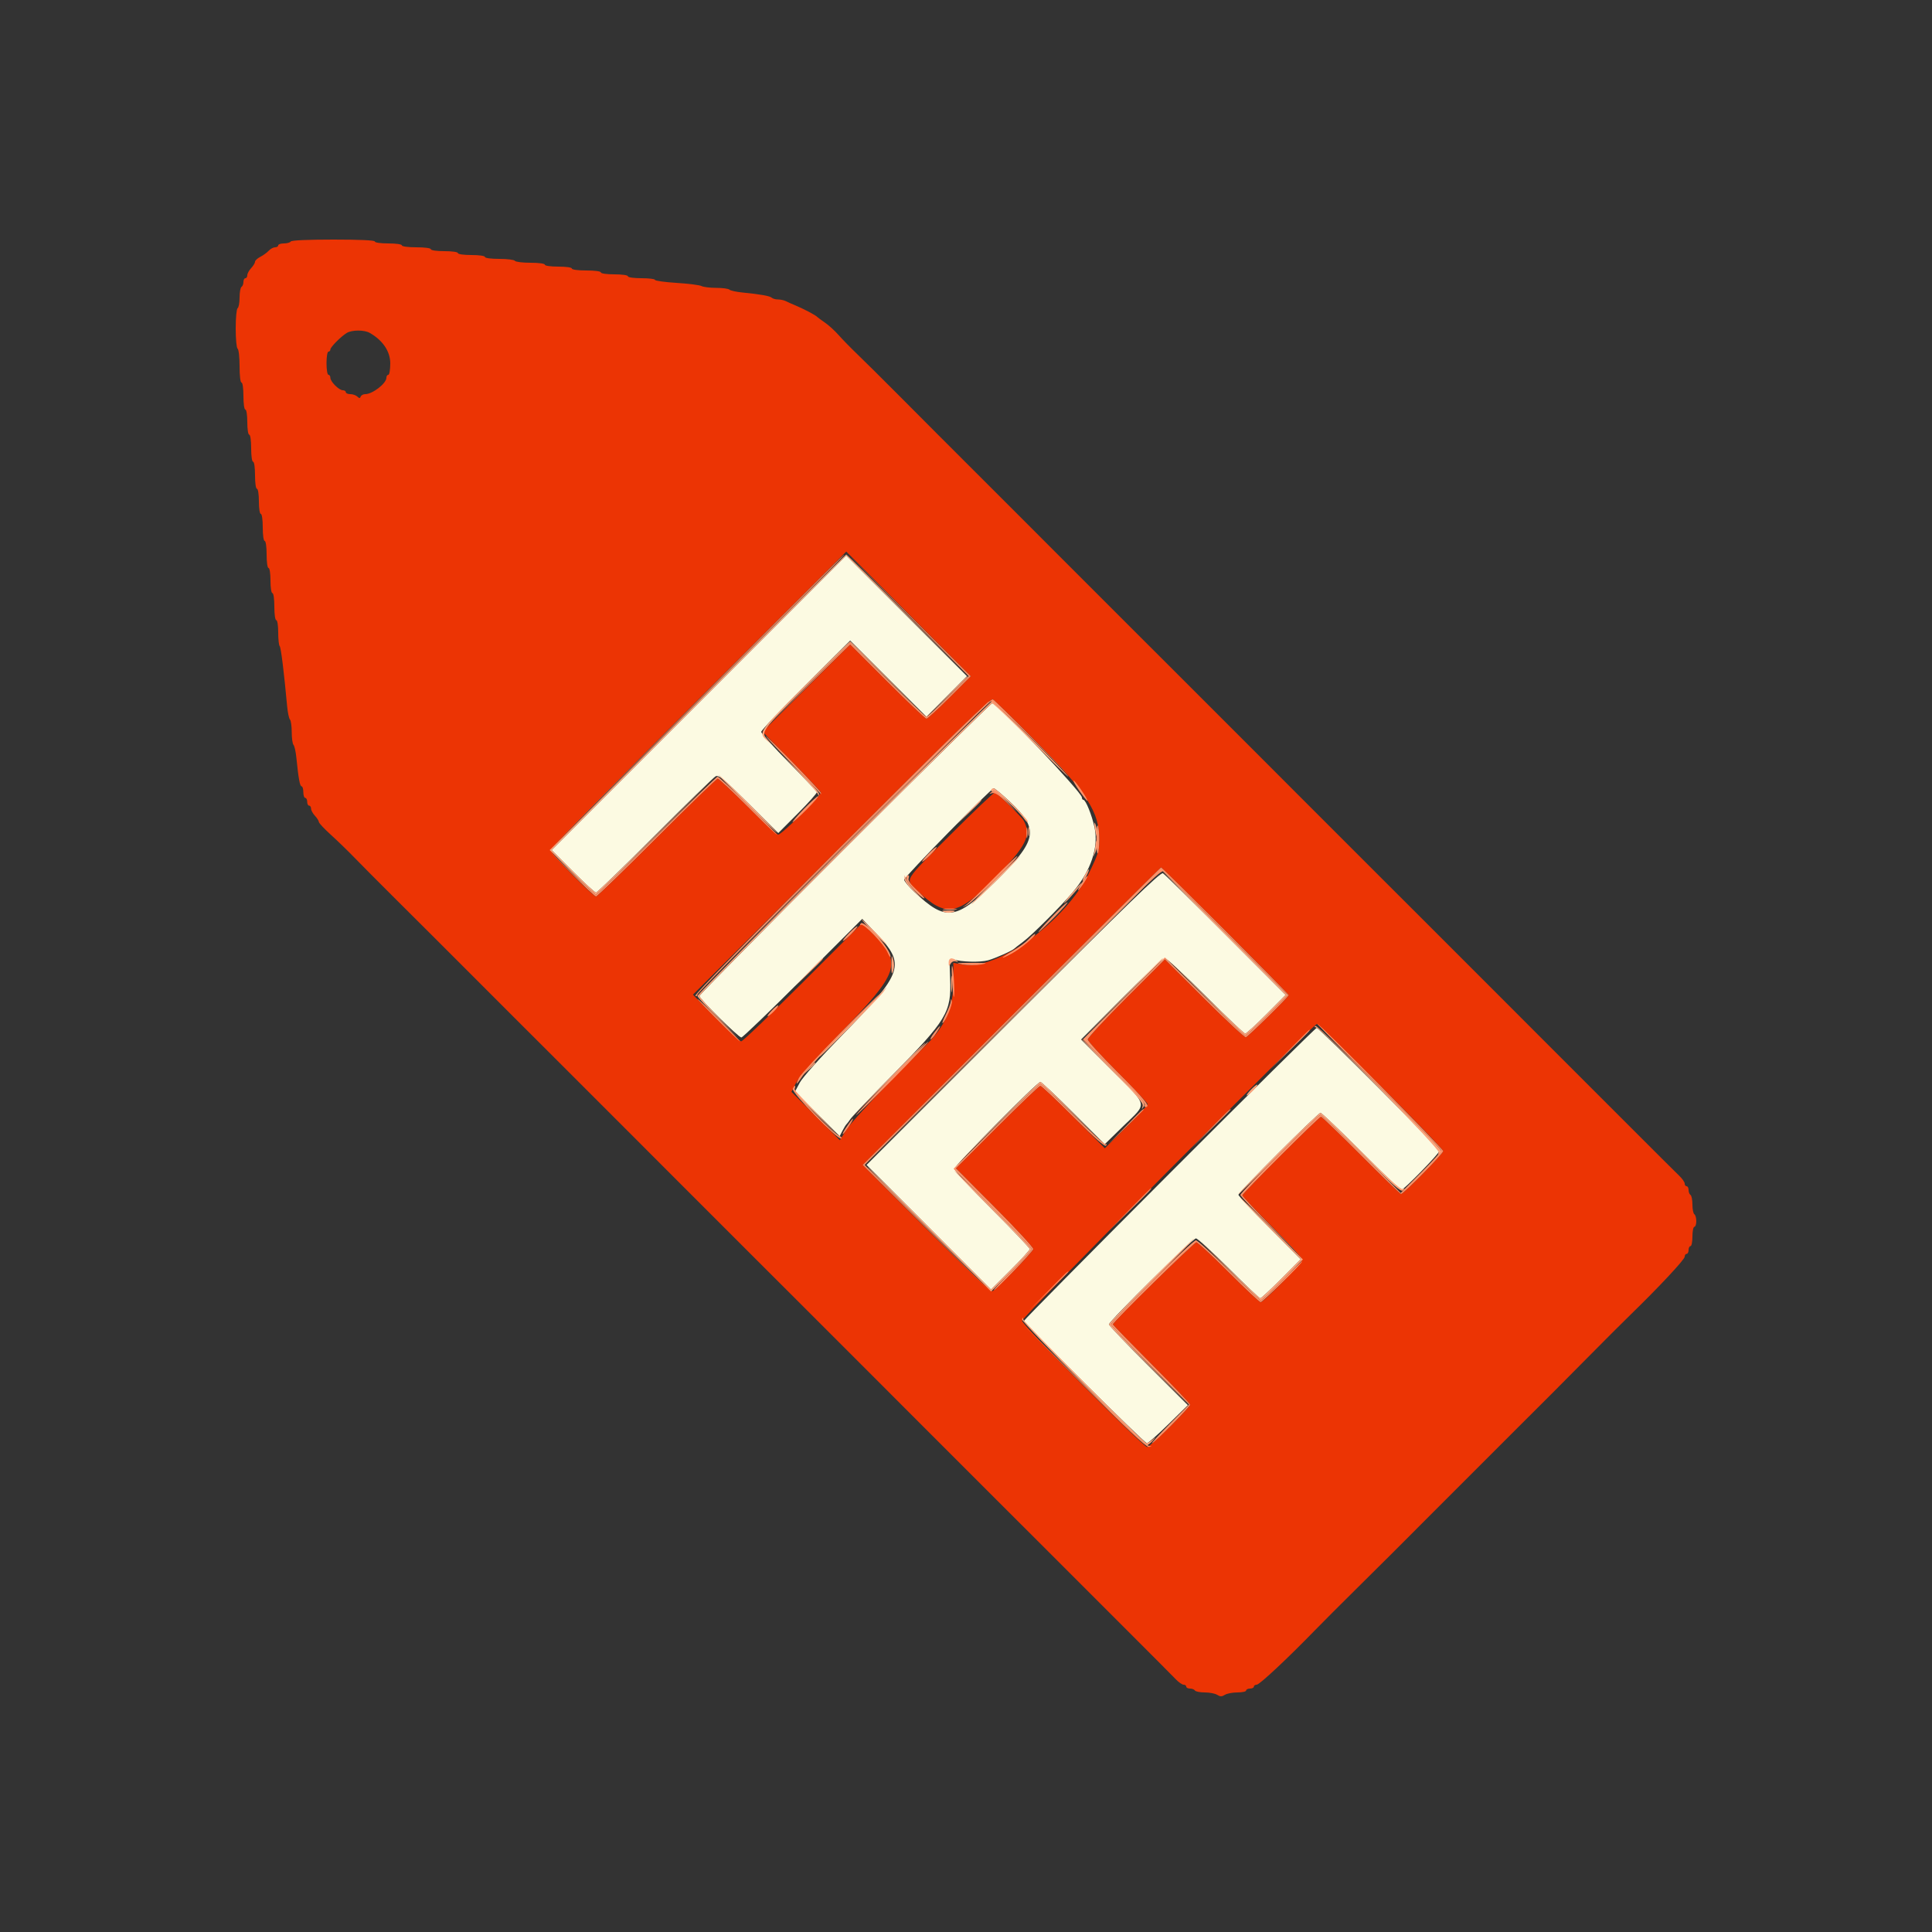 <svg xmlns="http://www.w3.org/2000/svg" xmlns:xlink="http://www.w3.org/1999/xlink" id="svg" width="400" height="400" viewBox="0, 0, 400,400"><rect x="0" y="0" width="400" height="400" fill="#333333" stroke="none"/><g id="svgg"><path id="path0" d="M144.706 145.500 L 114.210 175.996 118.598 180.398 C 121.012 182.819,123.171 184.800,123.396 184.800 C 123.621 184.800,129.114 179.479,135.603 172.975 C 142.091 166.471,147.735 160.964,148.145 160.737 C 148.786 160.381,149.748 161.174,155.013 166.400 L 161.135 172.476 165.191 168.409 C 167.422 166.172,169.192 164.179,169.124 163.980 C 169.056 163.780,166.435 161.019,163.300 157.844 C 160.165 154.669,157.600 151.824,157.600 151.524 C 157.600 151.223,161.744 146.848,166.808 141.800 L 176.016 132.624 183.914 140.514 L 191.811 148.403 196.001 144.199 L 200.192 139.994 187.697 127.499 L 175.202 115.004 144.706 145.500 M174.899 175.701 C 158.345 192.257,144.800 205.985,144.800 206.208 C 144.800 206.782,152.911 214.800,153.491 214.800 C 153.754 214.800,159.492 209.275,166.242 202.523 L 178.514 190.245 181.380 193.235 C 187.597 199.718,187.072 201.296,174.377 214.299 C 169.854 218.932,166.149 223.083,165.582 224.152 L 164.602 225.998 169.223 230.619 L 173.844 235.239 174.421 234.120 C 174.739 233.504,175.099 232.910,175.223 232.800 C 175.346 232.690,175.733 232.181,176.083 231.668 C 176.434 231.155,180.305 227.105,184.686 222.668 C 196.035 211.173,197.000 209.568,196.716 202.675 C 196.541 198.428,196.554 198.348,197.369 198.628 C 198.951 199.170,202.966 199.277,204.579 198.820 C 206.124 198.383,209.576 196.843,210.000 196.403 C 210.110 196.289,210.918 195.660,211.795 195.005 C 213.669 193.606,219.475 187.815,222.081 184.747 C 225.868 180.287,227.497 175.448,226.608 171.300 C 226.065 168.769,224.785 165.600,224.306 165.600 C 224.138 165.600,223.997 165.375,223.993 165.100 C 223.977 164.003,206.448 145.600,205.420 145.600 C 205.188 145.600,191.453 159.145,174.899 175.701 M208.951 165.858 C 215.252 171.737,214.868 173.875,205.931 182.649 C 197.884 190.550,195.807 190.799,189.300 184.649 C 188.145 183.558,187.200 182.429,187.200 182.141 C 187.200 181.573,205.174 163.234,205.751 163.213 C 205.945 163.206,207.385 164.396,208.951 165.858 M209.781 210.819 L 179.414 241.188 192.301 254.093 L 205.187 266.998 209.194 263.006 C 211.397 260.811,213.200 258.830,213.200 258.604 C 213.200 258.377,209.690 254.686,205.400 250.400 C 201.110 246.114,197.600 242.334,197.600 242.000 C 197.600 241.344,214.750 224.000,215.399 224.000 C 215.615 224.000,218.699 226.904,222.253 230.453 L 228.714 236.905 232.547 233.169 C 237.638 228.204,237.841 229.251,230.330 221.730 L 223.826 215.217 232.201 206.808 C 236.807 202.184,240.853 198.400,241.192 198.400 C 241.531 198.400,245.314 201.910,249.600 206.200 C 253.886 210.490,257.577 214.000,257.804 214.000 C 258.030 214.000,260.009 212.199,262.203 209.997 L 266.190 205.995 253.795 193.572 C 246.978 186.740,241.118 180.993,240.774 180.800 C 240.282 180.526,233.601 186.998,209.781 210.819 M242.100 242.998 C 225.545 259.583,212.000 273.300,212.000 273.479 C 212.000 273.984,236.946 298.800,237.454 298.800 C 237.702 298.800,239.710 297.028,241.917 294.862 L 245.931 290.923 237.765 282.765 C 233.274 278.278,229.600 274.424,229.600 274.200 C 229.600 273.546,246.946 256.400,247.608 256.400 C 247.939 256.400,250.995 259.190,254.400 262.600 C 257.805 266.010,260.744 268.800,260.931 268.800 C 261.119 268.800,263.076 266.982,265.280 264.759 L 269.287 260.718 262.843 254.232 C 259.300 250.664,256.400 247.579,256.400 247.376 C 256.400 246.869,272.893 230.400,273.400 230.400 C 273.624 230.400,277.404 234.000,281.800 238.400 C 286.196 242.800,289.927 246.400,290.091 246.400 C 290.603 246.400,298.000 238.817,298.000 238.292 C 298.000 237.693,273.165 212.791,272.598 212.821 C 272.379 212.833,258.655 226.412,242.100 242.998 " stroke="none" fill="#fcfae2" fill-rule="evenodd"></path><path id="path1" d="M60.200 50.000 C 60.064 50.220,59.423 50.400,58.776 50.400 C 58.129 50.400,57.600 50.580,57.600 50.800 C 57.600 51.020,57.306 51.200,56.947 51.200 C 56.588 51.200,56.003 51.516,55.647 51.903 C 55.291 52.289,54.505 52.860,53.900 53.170 C 53.295 53.481,52.800 53.941,52.800 54.192 C 52.800 54.444,52.440 55.036,52.000 55.508 C 51.560 55.980,51.200 56.644,51.200 56.983 C 51.200 57.322,51.020 57.600,50.800 57.600 C 50.580 57.600,50.400 57.949,50.400 58.376 C 50.400 58.803,50.220 59.264,50.000 59.400 C 49.780 59.536,49.600 60.526,49.600 61.600 C 49.600 62.674,49.420 63.664,49.200 63.800 C 48.977 63.938,48.800 65.796,48.800 68.000 C 48.800 70.204,48.977 72.062,49.200 72.200 C 49.420 72.336,49.600 73.967,49.600 75.824 C 49.600 77.808,49.765 79.200,50.000 79.200 C 50.229 79.200,50.400 80.400,50.400 82.000 C 50.400 83.600,50.571 84.800,50.800 84.800 C 51.026 84.800,51.200 85.933,51.200 87.400 C 51.200 88.867,51.374 90.000,51.600 90.000 C 51.829 90.000,52.000 91.200,52.000 92.800 C 52.000 94.400,52.171 95.600,52.400 95.600 C 52.629 95.600,52.800 96.800,52.800 98.400 C 52.800 100.000,52.971 101.200,53.200 101.200 C 53.426 101.200,53.600 102.333,53.600 103.800 C 53.600 105.267,53.774 106.400,54.000 106.400 C 54.229 106.400,54.400 107.600,54.400 109.200 C 54.400 110.800,54.571 112.000,54.800 112.000 C 55.029 112.000,55.200 113.200,55.200 114.800 C 55.200 116.400,55.371 117.600,55.600 117.600 C 55.826 117.600,56.000 118.733,56.000 120.200 C 56.000 121.667,56.174 122.800,56.400 122.800 C 56.629 122.800,56.800 124.000,56.800 125.600 C 56.800 127.200,56.971 128.400,57.200 128.400 C 57.425 128.400,57.600 129.511,57.600 130.933 C 57.600 132.327,57.735 133.600,57.900 133.764 C 58.166 134.027,58.793 139.070,59.447 146.200 C 59.568 147.520,59.832 148.771,60.034 148.980 C 60.235 149.189,60.400 150.368,60.400 151.600 C 60.400 152.832,60.564 154.011,60.765 154.220 C 60.965 154.429,61.230 155.590,61.352 156.800 C 61.794 161.182,62.087 162.800,62.440 162.800 C 62.638 162.800,62.800 163.340,62.800 164.000 C 62.800 164.660,62.980 165.200,63.200 165.200 C 63.420 165.200,63.600 165.560,63.600 166.000 C 63.600 166.440,63.780 166.800,64.000 166.800 C 64.220 166.800,64.400 167.078,64.400 167.417 C 64.400 167.756,64.760 168.420,65.200 168.892 C 65.640 169.364,66.007 169.942,66.016 170.175 C 66.025 170.409,67.128 171.590,68.467 172.800 C 69.807 174.010,72.004 176.138,73.351 177.530 C 74.698 178.921,78.387 182.634,81.549 185.781 C 84.711 188.928,88.378 192.582,89.698 193.902 C 91.018 195.222,94.708 198.912,97.898 202.102 C 101.088 205.292,104.801 209.008,106.149 210.359 C 107.497 211.710,111.390 215.598,114.800 218.999 C 122.475 226.655,123.345 227.525,131.001 235.200 C 134.402 238.610,138.290 242.503,139.641 243.851 C 142.811 247.014,152.986 257.189,156.149 260.359 C 157.497 261.710,161.390 265.598,164.800 268.999 C 172.475 276.655,173.345 277.525,181.001 285.200 C 184.402 288.610,188.313 292.526,189.692 293.902 C 192.928 297.131,203.103 307.306,206.200 310.410 C 207.520 311.733,211.390 315.598,214.800 318.999 C 222.493 326.672,223.363 327.542,231.000 335.200 C 234.402 338.610,238.359 342.570,239.796 344.000 C 241.232 345.430,242.882 347.095,243.462 347.700 C 244.042 348.305,244.761 348.800,245.059 348.800 C 245.356 348.800,245.600 348.980,245.600 349.200 C 245.600 349.420,245.949 349.600,246.376 349.600 C 246.803 349.600,247.264 349.780,247.400 350.000 C 247.536 350.220,248.449 350.400,249.429 350.400 C 250.409 350.400,251.568 350.623,252.005 350.896 C 252.638 351.291,252.962 351.291,253.595 350.896 C 254.032 350.623,255.202 350.400,256.195 350.400 C 257.188 350.400,258.000 350.220,258.000 350.000 C 258.000 349.780,258.360 349.600,258.800 349.600 C 259.240 349.600,259.600 349.420,259.600 349.200 C 259.600 348.980,259.865 348.800,260.189 348.800 C 260.768 348.800,266.471 343.473,272.131 337.646 C 273.709 336.021,277.610 332.116,280.800 328.966 C 283.990 325.817,287.478 322.354,288.552 321.272 C 289.625 320.189,293.293 316.513,296.703 313.103 C 300.113 309.693,303.803 306.003,304.903 304.903 C 306.003 303.803,309.693 300.113,313.103 296.703 C 316.513 293.293,320.189 289.625,321.272 288.552 C 322.354 287.478,325.817 283.990,328.966 280.800 C 332.116 277.610,336.021 273.709,337.646 272.131 C 343.473 266.471,348.800 260.768,348.800 260.189 C 348.800 259.865,348.980 259.600,349.200 259.600 C 349.420 259.600,349.600 259.240,349.600 258.800 C 349.600 258.360,349.780 258.000,350.000 258.000 C 350.220 258.000,350.400 257.100,350.400 256.000 C 350.400 254.900,350.580 254.000,350.800 254.000 C 351.020 254.000,351.200 253.471,351.200 252.824 C 351.200 252.177,351.020 251.536,350.800 251.400 C 350.580 251.264,350.400 250.364,350.400 249.400 C 350.400 248.436,350.220 247.536,350.000 247.400 C 349.780 247.264,349.600 246.803,349.600 246.376 C 349.600 245.949,349.420 245.600,349.200 245.600 C 348.980 245.600,348.800 245.356,348.800 245.059 C 348.800 244.761,348.305 244.042,347.700 243.462 C 347.095 242.882,345.430 241.232,344.000 239.796 C 342.570 238.359,338.610 234.402,335.200 231.000 C 327.542 223.363,326.672 222.493,318.999 214.800 C 315.598 211.390,311.687 207.474,310.308 206.098 C 307.072 202.869,296.897 192.694,293.800 189.590 C 292.480 188.267,288.610 184.402,285.200 181.001 C 277.525 173.345,276.655 172.475,268.999 164.800 C 265.598 161.390,261.710 157.497,260.359 156.149 C 257.189 152.986,247.014 142.811,243.851 139.641 C 242.503 138.290,238.610 134.402,235.200 131.001 C 227.525 123.345,226.655 122.475,218.999 114.800 C 215.598 111.390,211.710 107.497,210.359 106.149 C 209.008 104.801,205.292 101.088,202.102 97.898 C 198.912 94.708,195.222 91.018,193.902 89.698 C 192.582 88.378,188.928 84.711,185.781 81.549 C 182.634 78.387,178.921 74.705,177.530 73.368 C 176.138 72.030,174.370 70.220,173.600 69.346 C 172.830 68.472,171.570 67.325,170.800 66.797 C 170.030 66.270,169.310 65.740,169.200 65.619 C 168.851 65.237,166.332 63.912,164.600 63.200 C 163.940 62.929,163.087 62.548,162.705 62.353 C 162.323 62.159,161.594 62.000,161.085 62.000 C 160.576 62.000,159.989 61.838,159.780 61.641 C 159.389 61.271,157.438 60.926,153.600 60.547 C 152.390 60.427,151.229 60.165,151.020 59.965 C 150.811 59.764,149.584 59.600,148.294 59.600 C 147.003 59.600,145.633 59.432,145.249 59.226 C 144.865 59.021,142.537 58.725,140.075 58.569 C 137.614 58.414,135.600 58.132,135.600 57.943 C 135.600 57.754,134.340 57.600,132.800 57.600 C 131.200 57.600,130.000 57.429,130.000 57.200 C 130.000 56.971,128.800 56.800,127.200 56.800 C 125.600 56.800,124.400 56.629,124.400 56.400 C 124.400 56.169,123.133 56.000,121.400 56.000 C 119.667 56.000,118.400 55.831,118.400 55.600 C 118.400 55.371,117.200 55.200,115.600 55.200 C 114.000 55.200,112.800 55.029,112.800 54.800 C 112.800 54.569,111.541 54.400,109.824 54.400 C 108.187 54.400,106.736 54.220,106.600 54.000 C 106.464 53.780,105.013 53.600,103.376 53.600 C 101.659 53.600,100.400 53.431,100.400 53.200 C 100.400 52.971,99.200 52.800,97.600 52.800 C 96.000 52.800,94.800 52.629,94.800 52.400 C 94.800 52.171,93.600 52.000,92.000 52.000 C 90.400 52.000,89.200 51.829,89.200 51.600 C 89.200 51.369,87.933 51.200,86.200 51.200 C 84.467 51.200,83.200 51.031,83.200 50.800 C 83.200 50.571,82.000 50.400,80.400 50.400 C 78.800 50.400,77.600 50.229,77.600 50.000 C 77.600 49.746,74.475 49.600,69.024 49.600 C 63.737 49.600,60.352 49.753,60.200 50.000 M76.505 68.900 C 79.227 70.421,80.800 72.736,80.800 75.220 C 80.800 76.540,80.622 77.600,80.400 77.600 C 80.180 77.600,80.000 77.878,80.000 78.218 C 80.000 79.371,77.125 81.600,75.639 81.600 C 75.214 81.600,74.784 81.825,74.683 82.100 C 74.537 82.500,74.394 82.500,73.970 82.100 C 73.679 81.825,73.026 81.600,72.520 81.600 C 72.014 81.600,71.600 81.420,71.600 81.200 C 71.600 80.980,71.322 80.800,70.982 80.800 C 70.182 80.800,68.400 79.018,68.400 78.218 C 68.400 77.878,68.220 77.600,68.000 77.600 C 67.778 77.600,67.600 76.533,67.600 75.200 C 67.600 73.867,67.778 72.800,68.000 72.800 C 68.220 72.800,68.400 72.602,68.400 72.360 C 68.400 71.867,70.594 69.657,71.810 68.924 C 72.860 68.290,75.391 68.277,76.505 68.900 M196.597 144.403 C 194.186 146.821,192.032 148.800,191.811 148.800 C 191.589 148.800,187.944 145.340,183.711 141.111 L 176.014 133.422 166.951 142.460 L 157.888 151.498 163.844 157.562 C 167.120 160.897,169.866 163.818,169.947 164.054 C 170.132 164.594,161.857 172.800,161.128 172.800 C 160.832 172.800,157.984 170.190,154.800 167.000 C 151.616 163.810,148.827 161.200,148.603 161.200 C 148.379 161.200,142.707 166.690,136.000 173.400 C 129.293 180.110,123.627 185.600,123.409 185.600 C 122.759 185.600,114.000 176.665,114.000 176.003 C 114.000 175.667,127.773 161.625,144.606 144.797 L 175.211 114.201 188.096 127.104 L 200.980 140.006 196.597 144.403 M214.434 153.469 C 225.212 164.374,227.600 168.083,227.600 173.910 C 227.600 176.082,227.389 176.765,225.532 180.615 C 220.639 190.756,206.540 201.007,199.295 199.690 L 197.379 199.342 197.389 203.371 C 197.402 208.137,195.909 211.920,192.622 215.454 C 192.390 215.703,188.680 219.483,184.379 223.854 C 180.077 228.224,175.953 232.760,175.215 233.934 L 173.873 236.069 168.866 231.062 L 163.859 226.055 164.830 224.154 C 165.446 222.946,168.798 219.180,174.021 213.826 C 186.173 201.371,186.841 199.378,180.848 193.448 L 178.495 191.119 166.244 203.360 C 159.505 210.092,153.753 215.600,153.462 215.600 C 153.170 215.600,150.803 213.425,148.200 210.767 L 143.469 205.933 174.208 175.192 C 198.206 151.192,205.085 144.526,205.574 144.794 C 205.918 144.983,209.905 148.886,214.434 153.469 M196.831 172.778 C 186.888 182.714,187.346 181.943,189.925 184.402 C 195.932 190.133,198.280 189.697,206.428 181.338 C 212.505 175.103,213.564 172.922,211.964 169.933 C 211.533 169.128,206.623 164.315,205.989 164.077 C 205.809 164.009,201.688 167.925,196.831 172.778 M253.686 192.692 C 260.899 199.892,266.800 205.896,266.800 206.032 C 266.800 206.370,258.472 214.562,257.942 214.747 C 257.709 214.828,253.842 211.233,249.349 206.758 L 241.178 198.623 233.192 206.612 C 228.800 211.005,225.205 214.872,225.203 215.205 C 225.201 215.538,227.990 218.595,231.400 222.000 C 234.810 225.405,237.600 228.374,237.600 228.599 C 237.600 228.824,235.608 230.972,233.173 233.372 L 228.746 237.737 222.269 231.269 C 218.706 227.711,215.612 224.800,215.392 224.800 C 215.173 224.800,211.150 228.646,206.453 233.347 L 197.913 241.894 205.978 249.988 C 210.414 254.439,213.988 258.319,213.922 258.610 C 213.770 259.271,206.264 267.013,205.486 267.312 C 205.115 267.454,200.304 262.912,191.765 254.359 L 178.615 241.187 209.407 210.393 C 226.342 193.457,240.282 179.600,240.385 179.600 C 240.488 179.600,246.473 185.491,253.686 192.692 M285.898 224.898 C 292.994 231.991,298.800 238.031,298.800 238.318 C 298.800 238.842,290.581 247.200,290.066 247.200 C 289.916 247.200,286.196 243.600,281.800 239.200 C 277.404 234.800,273.670 231.200,273.503 231.200 C 273.099 231.200,257.200 247.092,257.200 247.496 C 257.200 247.668,259.990 250.595,263.400 254.000 C 266.810 257.405,269.600 260.459,269.600 260.788 C 269.600 261.454,261.652 269.600,261.002 269.600 C 260.776 269.600,257.805 266.810,254.400 263.400 C 250.995 259.990,247.979 257.200,247.696 257.200 C 247.231 257.200,230.400 273.735,230.400 274.192 C 230.400 274.298,234.000 278.001,238.400 282.420 C 242.800 286.839,246.400 290.624,246.400 290.832 C 246.400 291.402,238.085 299.600,237.507 299.600 C 236.675 299.600,211.600 274.289,211.600 273.450 C 211.600 272.709,271.912 212.000,272.648 212.000 C 272.839 212.000,278.801 217.804,285.898 224.898 " stroke="none" fill="#ec3404" fill-rule="evenodd"></path><path id="path2" d="M174.399 175.500 L 144.200 205.800 174.500 175.601 C 202.667 147.528,204.979 145.200,204.699 145.200 C 204.643 145.200,191.008 158.835,174.399 175.500 " stroke="none" fill="#fc9c74" fill-rule="evenodd"></path><path id="path3" d="M144.408 145.398 L 113.809 175.996 118.398 180.598 C 120.922 183.129,123.171 185.200,123.396 185.200 C 123.621 185.200,129.294 179.665,136.002 172.900 L 148.200 160.600 135.998 172.700 C 129.286 179.355,123.613 184.800,123.391 184.800 C 123.168 184.800,121.012 182.819,118.598 180.398 L 114.210 175.996 144.705 145.501 L 175.201 115.005 187.700 127.403 L 200.200 139.800 187.802 127.300 C 180.984 120.425,175.315 114.800,175.205 114.800 C 175.096 114.800,161.237 128.569,144.408 145.398 M166.720 141.888 C 157.123 151.452,156.954 151.691,158.700 153.230 L 159.800 154.200 158.900 153.174 C 157.467 151.540,157.551 151.424,167.008 142.000 L 176.017 133.025 183.908 140.812 L 191.800 148.600 184.004 140.700 C 179.716 136.355,176.125 132.800,176.024 132.800 C 175.923 132.800,171.736 136.890,166.720 141.888 M195.993 144.300 L 191.800 148.600 196.100 144.407 C 198.465 142.101,200.400 140.166,200.400 140.107 C 200.400 139.818,199.887 140.306,195.993 144.300 M174.699 175.501 C 158.035 192.167,144.400 205.985,144.400 206.208 C 144.400 206.432,146.335 208.501,148.700 210.807 L 153.000 215.000 148.900 210.793 C 146.645 208.479,144.800 206.409,144.800 206.192 C 144.800 205.665,204.887 145.600,205.414 145.600 C 205.641 145.600,209.286 149.076,213.513 153.323 C 217.741 157.571,221.200 160.944,221.200 160.820 C 221.200 160.414,205.805 145.200,205.395 145.200 C 205.177 145.200,191.363 158.835,174.699 175.501 M165.654 160.200 C 167.554 162.180,169.205 164.070,169.323 164.400 C 169.511 164.928,169.541 164.927,169.568 164.392 C 169.586 164.057,167.935 162.167,165.900 160.192 L 162.200 156.600 165.654 160.200 M154.587 166.400 C 157.912 169.700,160.728 172.400,160.845 172.400 C 160.962 172.400,158.338 169.700,155.013 166.400 C 151.688 163.100,148.872 160.400,148.755 160.400 C 148.638 160.400,151.262 163.100,154.587 166.400 M205.200 163.624 C 205.200 163.857,205.391 163.929,205.625 163.784 C 206.064 163.513,210.863 167.823,212.097 169.598 C 212.481 170.149,212.796 170.376,212.797 170.103 C 212.801 169.467,206.366 163.216,205.700 163.207 C 205.425 163.203,205.200 163.391,205.200 163.624 M200.587 168.100 L 198.200 170.600 200.700 168.213 C 203.022 165.995,203.383 165.600,203.087 165.600 C 203.026 165.600,201.901 166.725,200.587 168.100 M226.662 171.400 C 226.796 172.280,226.972 173.075,227.053 173.167 C 227.356 173.510,227.129 171.368,226.781 170.600 C 226.529 170.042,226.493 170.285,226.662 171.400 M212.901 172.200 C 212.905 173.080,212.987 173.393,213.083 172.895 C 213.179 172.398,213.175 171.678,213.075 171.295 C 212.975 170.913,212.896 171.320,212.901 172.200 M226.849 174.600 C 226.816 175.040,226.696 175.850,226.583 176.400 L 226.377 177.400 226.806 176.419 C 227.042 175.879,227.161 175.069,227.072 174.619 C 226.913 173.821,226.907 173.821,226.849 174.600 M205.763 182.388 C 202.883 185.233,200.813 187.401,201.163 187.207 C 201.853 186.823,211.513 177.195,211.194 177.208 C 211.087 177.212,208.643 179.544,205.763 182.388 M224.600 181.200 C 224.259 181.860,224.069 182.400,224.179 182.400 C 224.289 182.400,224.659 181.860,225.000 181.200 C 225.341 180.540,225.531 180.000,225.421 180.000 C 225.311 180.000,224.941 180.540,224.600 181.200 M209.599 210.700 L 179.400 241.000 209.700 210.801 C 237.867 182.728,240.179 180.400,239.899 180.400 C 239.843 180.400,226.208 194.035,209.599 210.700 M253.386 193.194 L 266.198 205.987 262.206 209.994 C 260.011 212.197,258.033 214.000,257.811 214.000 C 257.589 214.000,253.806 210.445,249.404 206.100 L 241.400 198.200 249.396 206.300 C 253.794 210.755,257.577 214.400,257.803 214.400 C 258.029 214.400,260.099 212.509,262.402 210.198 L 266.591 205.995 253.798 193.198 C 246.761 186.159,240.908 180.400,240.790 180.400 C 240.671 180.400,246.340 186.157,253.386 193.194 M187.246 181.817 C 187.218 182.312,187.947 183.335,189.100 184.417 L 191.000 186.200 189.337 184.400 C 188.422 183.410,187.588 182.240,187.483 181.800 C 187.296 181.014,187.292 181.014,187.246 181.817 M221.613 185.300 C 220.423 186.675,219.951 187.350,220.564 186.800 C 221.676 185.803,224.197 182.800,223.923 182.800 C 223.843 182.800,222.804 183.925,221.613 185.300 M195.501 188.842 C 195.995 189.025,196.805 189.025,197.299 188.842 C 198.004 188.581,197.810 188.509,196.400 188.509 C 194.990 188.509,194.796 188.581,195.501 188.842 M180.800 193.000 C 182.217 194.430,183.467 195.600,183.577 195.600 C 183.687 195.600,182.617 194.430,181.200 193.000 C 179.783 191.570,178.533 190.400,178.423 190.400 C 178.313 190.400,179.383 191.570,180.800 193.000 M184.571 199.745 C 184.571 201.669,184.636 201.893,184.932 201.003 C 185.147 200.360,185.147 199.410,184.932 198.663 C 184.616 197.559,184.571 197.691,184.571 199.745 M167.389 201.300 L 164.600 204.200 167.500 201.411 C 170.194 198.820,170.583 198.400,170.289 198.400 C 170.228 198.400,168.923 199.705,167.389 201.300 M196.412 199.300 C 196.423 200.090,196.473 200.116,196.823 199.517 C 197.059 199.111,197.501 198.923,197.911 199.054 C 198.495 199.242,198.509 199.210,198.000 198.844 C 197.035 198.150,196.399 198.332,196.412 199.300 M232.596 206.500 L 224.600 214.600 232.700 206.604 C 240.226 199.174,240.981 198.400,240.696 198.400 C 240.639 198.400,236.994 202.045,232.596 206.500 M196.931 203.800 C 196.933 205.340,197.005 205.921,197.092 205.091 C 197.179 204.261,197.177 203.001,197.089 202.291 C 197.000 201.581,196.929 202.260,196.931 203.800 M176.440 211.639 C 172.611 215.578,169.565 218.800,169.669 218.800 C 169.943 218.800,181.782 206.810,182.802 205.500 C 183.273 204.895,183.600 204.418,183.529 204.439 C 183.458 204.461,180.268 207.701,176.440 211.639 M272.600 212.793 C 274.235 213.492,298.130 237.884,297.863 238.581 C 297.714 238.968,297.773 239.140,298.005 238.997 C 298.222 238.863,298.400 238.537,298.400 238.274 C 298.400 237.556,273.090 212.396,272.398 212.425 C 272.005 212.442,272.074 212.568,272.600 212.793 M224.000 215.178 C 224.000 215.305,226.879 218.284,230.397 221.798 C 235.442 226.835,236.749 228.356,236.578 228.993 C 236.374 229.754,236.388 229.758,236.824 229.058 C 237.231 228.405,236.494 227.519,230.643 221.632 C 226.989 217.955,224.000 215.051,224.000 215.178 M183.805 223.600 L 176.210 231.400 183.988 223.716 C 188.265 219.490,191.683 215.980,191.583 215.916 C 191.482 215.852,187.982 219.310,183.805 223.600 M167.375 221.300 L 166.200 222.600 167.500 221.425 C 168.712 220.330,168.984 220.000,168.675 220.000 C 168.606 220.000,168.021 220.585,167.375 221.300 M206.197 232.900 L 197.400 241.800 206.203 233.100 C 211.045 228.315,215.183 224.400,215.399 224.400 C 215.614 224.400,218.673 227.235,222.195 230.700 L 228.600 237.000 222.205 230.500 C 218.687 226.925,215.626 224.000,215.401 224.000 C 215.177 224.000,211.035 228.005,206.197 232.900 M258.996 225.604 C 258.366 226.262,257.982 226.800,258.143 226.800 C 258.556 226.800,260.522 224.788,260.313 224.580 C 260.219 224.486,259.626 224.946,258.996 225.604 M164.400 225.840 C 164.400 226.045,166.515 228.280,169.100 230.807 L 173.800 235.400 169.200 230.613 C 166.670 227.981,164.555 225.746,164.500 225.647 C 164.445 225.548,164.400 225.635,164.400 225.840 M264.696 238.703 C 260.133 243.270,256.400 247.105,256.400 247.225 C 256.400 247.345,260.129 243.699,264.687 239.122 C 269.246 234.545,273.159 230.800,273.384 230.800 C 273.609 230.800,277.436 234.440,281.888 238.888 C 288.450 245.444,290.080 246.879,290.492 246.464 C 290.903 246.050,290.886 245.996,290.400 246.180 C 289.995 246.334,287.195 243.801,281.804 238.404 C 277.406 234.002,273.624 230.400,273.400 230.400 C 273.176 230.400,269.259 234.137,264.696 238.703 M179.600 241.590 C 179.600 241.708,185.359 247.561,192.398 254.598 L 205.195 267.391 209.398 263.202 C 211.709 260.899,213.600 258.837,213.600 258.620 C 213.600 258.403,210.000 254.609,205.600 250.190 C 201.200 245.771,197.600 242.257,197.600 242.382 C 197.600 242.506,201.110 246.114,205.400 250.400 C 209.690 254.686,213.200 258.377,213.200 258.604 C 213.200 258.830,211.397 260.811,209.194 263.006 L 205.187 266.998 192.394 254.186 C 185.357 247.140,179.600 241.471,179.600 241.590 M262.954 254.353 L 269.298 260.707 265.285 264.753 C 263.078 266.979,261.123 268.800,260.941 268.800 C 260.758 268.800,257.727 265.965,254.205 262.500 L 247.800 256.200 254.195 262.700 C 257.713 266.275,260.784 269.200,261.019 269.200 C 261.255 269.200,263.316 267.301,265.600 264.981 L 269.752 260.761 263.381 254.381 C 259.876 250.871,256.919 248.000,256.809 248.000 C 256.699 248.000,259.464 250.859,262.954 254.353 M238.297 265.103 C 233.513 269.890,229.600 273.987,229.600 274.207 C 229.600 274.427,233.335 278.296,237.900 282.804 L 246.200 291.000 238.100 282.796 C 233.645 278.284,230.000 274.409,230.000 274.184 C 230.000 273.960,233.924 269.866,238.721 265.088 C 243.517 260.310,247.341 256.400,247.217 256.400 C 247.094 256.400,243.080 260.317,238.297 265.103 M211.632 273.202 C 211.597 273.868,236.744 299.200,237.440 299.200 C 237.680 299.200,238.219 298.795,238.638 298.300 C 239.399 297.401,239.399 297.401,238.569 298.100 C 238.111 298.485,237.570 298.800,237.366 298.800 C 236.872 298.800,212.147 273.969,211.875 273.200 C 211.687 272.668,211.660 272.669,211.632 273.202 " stroke="none" fill="#fca47c" fill-rule="evenodd"></path><path id="path4" d="M187.796 127.104 L 200.578 140.007 196.396 144.204 C 194.096 146.512,192.033 148.400,191.811 148.400 C 191.589 148.400,187.944 144.940,183.711 140.711 L 176.014 133.022 166.907 142.201 L 157.800 151.381 166.908 142.403 L 176.017 133.425 183.712 141.112 C 187.945 145.341,191.589 148.800,191.811 148.800 C 192.032 148.800,194.186 146.821,196.597 144.403 L 200.980 140.006 187.997 127.103 L 175.014 114.200 187.796 127.104 M144.199 145.300 L 113.800 175.800 144.300 145.401 C 161.075 128.682,174.800 114.957,174.800 114.901 C 174.800 114.621,172.458 116.947,144.199 145.300 M174.227 175.173 C 155.876 193.525,143.687 206.006,143.953 206.171 C 144.199 206.323,144.400 206.211,144.400 205.923 C 144.400 205.191,204.465 145.200,205.197 145.200 C 205.525 145.200,209.304 148.665,213.596 152.900 L 221.400 160.600 213.800 152.874 C 209.620 148.625,205.918 144.992,205.574 144.800 C 205.083 144.526,198.315 151.084,174.227 175.173 M163.800 158.012 C 167.100 161.400,169.870 164.268,169.955 164.386 C 170.040 164.504,170.040 164.389,169.955 164.132 C 169.774 163.584,159.765 153.271,158.595 152.426 C 158.158 152.110,160.500 154.624,163.800 158.012 M136.000 173.000 C 129.293 179.710,123.627 185.200,123.409 185.200 C 123.191 185.200,120.940 183.175,118.406 180.700 L 113.800 176.200 118.393 180.900 C 120.920 183.485,123.171 185.600,123.396 185.600 C 123.621 185.600,129.293 180.110,136.000 173.400 C 142.707 166.690,148.379 161.200,148.603 161.200 C 148.827 161.200,151.616 163.810,154.800 167.000 C 157.984 170.190,160.695 172.800,160.824 172.800 C 160.953 172.800,158.338 170.100,155.013 166.800 C 151.688 163.500,148.794 160.800,148.581 160.800 C 148.369 160.800,142.707 166.290,136.000 173.000 M223.483 163.756 C 224.317 164.941,225.058 165.859,225.128 165.794 C 225.338 165.602,222.628 161.615,222.283 161.607 C 222.109 161.603,222.649 162.570,223.483 163.756 M205.200 164.044 C 204.709 164.397,204.741 164.429,205.372 164.223 C 205.946 164.035,206.717 164.513,208.372 166.085 L 210.600 168.200 208.414 165.900 C 206.032 163.394,206.071 163.417,205.200 164.044 M166.463 167.460 C 165.068 168.890,163.998 170.131,164.085 170.219 C 164.173 170.306,165.489 169.122,167.011 167.589 C 168.533 166.055,169.603 164.814,169.389 164.830 C 169.175 164.847,167.858 166.031,166.463 167.460 M227.000 173.800 C 227.000 175.628,227.132 176.916,227.294 176.662 C 227.456 176.408,227.588 175.120,227.588 173.800 C 227.588 172.480,227.456 171.192,227.294 170.938 C 227.132 170.684,227.000 171.972,227.000 173.800 M212.509 172.400 C 212.509 173.390,212.587 173.795,212.682 173.300 C 212.778 172.805,212.778 171.995,212.682 171.500 C 212.587 171.005,212.509 171.410,212.509 172.400 M192.193 176.807 C 191.337 177.683,190.770 178.400,190.932 178.400 C 191.340 178.400,194.119 175.586,193.914 175.381 C 193.823 175.289,193.048 175.931,192.193 176.807 M205.600 181.987 C 203.070 184.551,200.550 186.960,200.000 187.341 C 199.051 188.000,199.065 188.000,200.281 187.342 C 201.600 186.629,211.298 177.150,210.594 177.263 C 210.377 177.297,208.130 179.423,205.600 181.987 M209.406 210.394 L 178.614 241.188 192.000 254.494 L 205.387 267.800 192.201 254.493 L 179.015 241.187 209.581 210.619 C 233.558 186.640,240.282 180.126,240.774 180.400 C 241.118 180.593,247.068 186.430,253.995 193.373 L 266.590 205.995 262.402 210.198 C 260.099 212.509,258.037 214.400,257.820 214.400 C 257.603 214.400,253.770 210.760,249.302 206.312 L 241.179 198.224 232.692 206.710 L 224.206 215.197 230.754 221.754 C 234.565 225.570,237.187 228.497,237.027 228.756 C 236.876 229.000,236.943 229.200,237.176 229.200 C 238.312 229.200,237.107 227.698,231.400 222.000 C 227.990 218.595,225.201 215.538,225.203 215.205 C 225.205 214.872,228.800 211.005,233.192 206.612 L 241.178 198.623 249.349 206.758 C 253.842 211.233,257.709 214.828,257.942 214.747 C 258.472 214.562,266.800 206.370,266.800 206.032 C 266.800 205.747,240.669 179.600,240.385 179.600 C 240.282 179.600,226.342 193.457,209.406 210.394 M187.600 181.917 C 187.600 182.621,190.713 186.000,191.362 186.000 C 191.545 186.000,190.836 185.212,189.786 184.248 C 188.477 183.046,187.956 182.292,188.126 181.848 C 188.263 181.492,188.201 181.200,187.987 181.200 C 187.774 181.200,187.600 181.523,187.600 181.917 M224.095 182.623 C 223.603 183.374,223.200 184.123,223.200 184.287 C 223.200 184.451,223.666 183.900,224.236 183.062 C 224.805 182.224,225.208 181.475,225.131 181.398 C 225.054 181.320,224.588 181.872,224.095 182.623 M217.706 189.902 C 213.855 193.950,214.212 194.011,218.212 189.988 C 219.955 188.235,221.205 186.813,220.991 186.829 C 220.776 186.845,219.298 188.228,217.706 189.902 M195.507 188.290 C 196.226 188.379,197.306 188.377,197.907 188.286 C 198.508 188.195,197.920 188.122,196.600 188.124 C 195.280 188.126,194.788 188.201,195.507 188.290 M178.186 191.222 C 178.005 191.516,178.039 191.623,178.269 191.481 C 178.827 191.136,183.044 195.524,183.766 197.200 C 184.097 197.970,184.376 198.366,184.384 198.080 C 184.433 196.467,178.798 190.232,178.186 191.222 M175.793 193.207 C 174.937 194.083,174.370 194.800,174.532 194.800 C 174.940 194.800,177.719 191.986,177.514 191.781 C 177.423 191.689,176.648 192.331,175.793 193.207 M212.971 194.447 C 212.327 195.128,210.855 196.223,209.700 196.881 C 208.545 197.538,207.600 198.160,207.600 198.263 C 207.600 198.366,208.455 197.981,209.500 197.407 C 211.406 196.361,214.605 193.671,214.303 193.369 C 214.214 193.281,213.615 193.766,212.971 194.447 M197.109 202.600 C 197.220 204.580,197.376 206.275,197.455 206.367 C 197.722 206.673,197.509 201.416,197.206 200.200 C 197.042 199.540,196.998 200.620,197.109 202.600 M199.300 199.688 C 200.345 199.870,202.055 199.870,203.100 199.688 C 204.734 199.403,204.468 199.357,201.200 199.357 C 197.932 199.357,197.666 199.403,199.300 199.688 M173.911 213.928 C 169.612 218.288,165.799 222.428,165.437 223.128 C 164.516 224.909,164.887 224.712,166.205 222.721 C 166.816 221.797,170.648 217.657,174.720 213.521 C 178.792 209.384,182.034 206.000,181.925 206.000 C 181.816 206.000,178.209 209.568,173.911 213.928 M148.600 211.200 C 151.012 213.620,153.076 215.600,153.186 215.600 C 153.296 215.600,151.412 213.620,149.000 211.200 C 146.588 208.780,144.524 206.800,144.414 206.800 C 144.304 206.800,146.188 208.780,148.600 211.200 M196.846 207.342 C 196.821 207.750,196.353 208.974,195.807 210.061 C 195.260 211.149,194.970 211.942,195.160 211.825 C 195.783 211.440,197.247 207.935,197.068 207.259 C 196.923 206.714,196.885 206.728,196.846 207.342 M159.796 209.204 C 159.166 209.862,158.782 210.400,158.943 210.400 C 159.356 210.400,161.322 208.388,161.113 208.180 C 161.019 208.086,160.426 208.546,159.796 209.204 M285.486 224.892 C 292.589 231.982,298.400 237.970,298.400 238.199 C 298.400 238.427,296.509 240.499,294.198 242.802 L 289.997 246.989 281.895 238.895 C 277.439 234.443,273.613 230.800,273.393 230.800 C 272.870 230.800,256.800 246.885,256.800 247.408 C 256.800 247.629,259.725 250.687,263.300 254.205 L 269.800 260.600 263.500 254.195 C 260.035 250.673,257.200 247.654,257.200 247.487 C 257.200 247.089,273.105 231.200,273.503 231.200 C 273.670 231.200,277.404 234.800,281.800 239.200 C 286.196 243.600,289.916 247.200,290.066 247.200 C 290.581 247.200,298.800 238.842,298.800 238.318 C 298.800 237.836,273.260 212.000,272.783 212.000 C 272.667 212.000,278.383 217.801,285.486 224.892 M193.427 213.800 C 192.840 214.570,192.503 215.198,192.680 215.195 C 192.856 215.192,193.407 214.562,193.904 213.795 C 195.068 211.997,194.800 212.000,193.427 213.800 M266.992 217.300 L 263.000 221.400 267.100 217.408 C 270.908 213.699,271.382 213.200,271.092 213.200 C 271.033 213.200,269.188 215.045,266.992 217.300 M184.423 223.249 C 180.365 227.390,177.125 230.828,177.223 230.889 C 177.320 230.950,180.815 227.535,184.989 223.300 C 189.162 219.065,192.402 215.627,192.189 215.660 C 191.975 215.693,188.480 219.108,184.423 223.249 M206.210 233.190 L 197.426 241.981 205.513 250.103 C 209.961 254.570,213.600 258.403,213.600 258.620 C 213.600 258.837,211.806 260.802,209.613 262.987 C 207.420 265.172,205.690 267.023,205.768 267.101 C 205.990 267.323,213.785 259.205,213.922 258.610 C 213.988 258.319,210.414 254.439,205.978 249.988 L 197.913 241.894 206.453 233.347 C 211.150 228.646,215.173 224.800,215.392 224.800 C 215.612 224.800,218.695 227.700,222.245 231.244 C 226.711 235.705,228.794 237.533,229.011 237.183 C 229.193 236.887,229.162 236.776,228.935 236.916 C 228.722 237.048,225.681 234.286,222.178 230.778 C 218.675 227.270,215.626 224.400,215.401 224.400 C 215.177 224.400,211.041 228.356,206.210 233.190 M164.130 225.437 C 163.841 226.192,173.501 236.108,174.141 235.713 C 174.359 235.578,174.191 235.333,173.768 235.168 C 172.317 234.602,164.268 226.122,164.531 225.436 C 164.665 225.086,164.685 224.800,164.575 224.800 C 164.465 224.800,164.265 225.087,164.130 225.437 M232.992 233.300 L 229.400 237.000 233.100 233.408 C 235.135 231.433,236.800 229.768,236.800 229.708 C 236.800 229.418,236.328 229.864,232.992 233.300 M250.592 233.700 L 246.600 237.800 250.700 233.808 C 252.955 231.612,254.800 229.767,254.800 229.708 C 254.800 229.418,254.301 229.892,250.592 233.700 M175.693 232.700 C 174.657 234.196,174.321 234.800,174.523 234.800 C 174.617 234.800,175.170 234.080,175.753 233.200 C 176.936 231.412,176.884 230.979,175.693 232.700 M233.793 250.500 L 229.400 255.000 233.900 250.607 C 238.080 246.526,238.582 246.000,238.293 246.000 C 238.234 246.000,236.209 248.025,233.793 250.500 M238.497 265.303 C 233.823 269.980,230.000 273.984,230.000 274.200 C 230.000 274.416,233.642 278.239,238.094 282.694 L 246.189 290.796 242.202 294.798 C 240.009 296.999,238.349 298.800,238.513 298.800 C 238.951 298.800,246.400 291.275,246.400 290.832 C 246.400 290.625,242.800 286.839,238.400 282.420 C 234.000 278.001,230.400 274.298,230.400 274.192 C 230.400 273.735,247.231 257.200,247.696 257.200 C 247.979 257.200,250.995 259.990,254.400 263.400 C 257.805 266.810,260.776 269.600,261.002 269.600 C 261.428 269.600,269.600 261.569,269.600 261.151 C 269.600 261.022,267.766 262.780,265.524 265.058 C 263.282 267.336,261.255 269.200,261.019 269.200 C 260.783 269.200,257.805 266.410,254.400 263.000 C 250.995 259.590,247.936 256.800,247.601 256.800 C 247.267 256.800,243.170 260.627,238.497 265.303 M216.992 267.300 L 213.000 271.400 217.100 267.408 C 219.355 265.212,221.200 263.367,221.200 263.308 C 221.200 263.018,220.701 263.492,216.992 267.300 M224.198 286.700 C 233.012 295.585,237.245 299.586,237.798 299.554 C 238.598 299.507,238.598 299.507,237.800 299.321 C 237.360 299.218,231.240 293.434,224.200 286.467 L 211.400 273.800 224.198 286.700 " stroke="none" fill="#fc9168" fill-rule="evenodd"></path></g></svg>